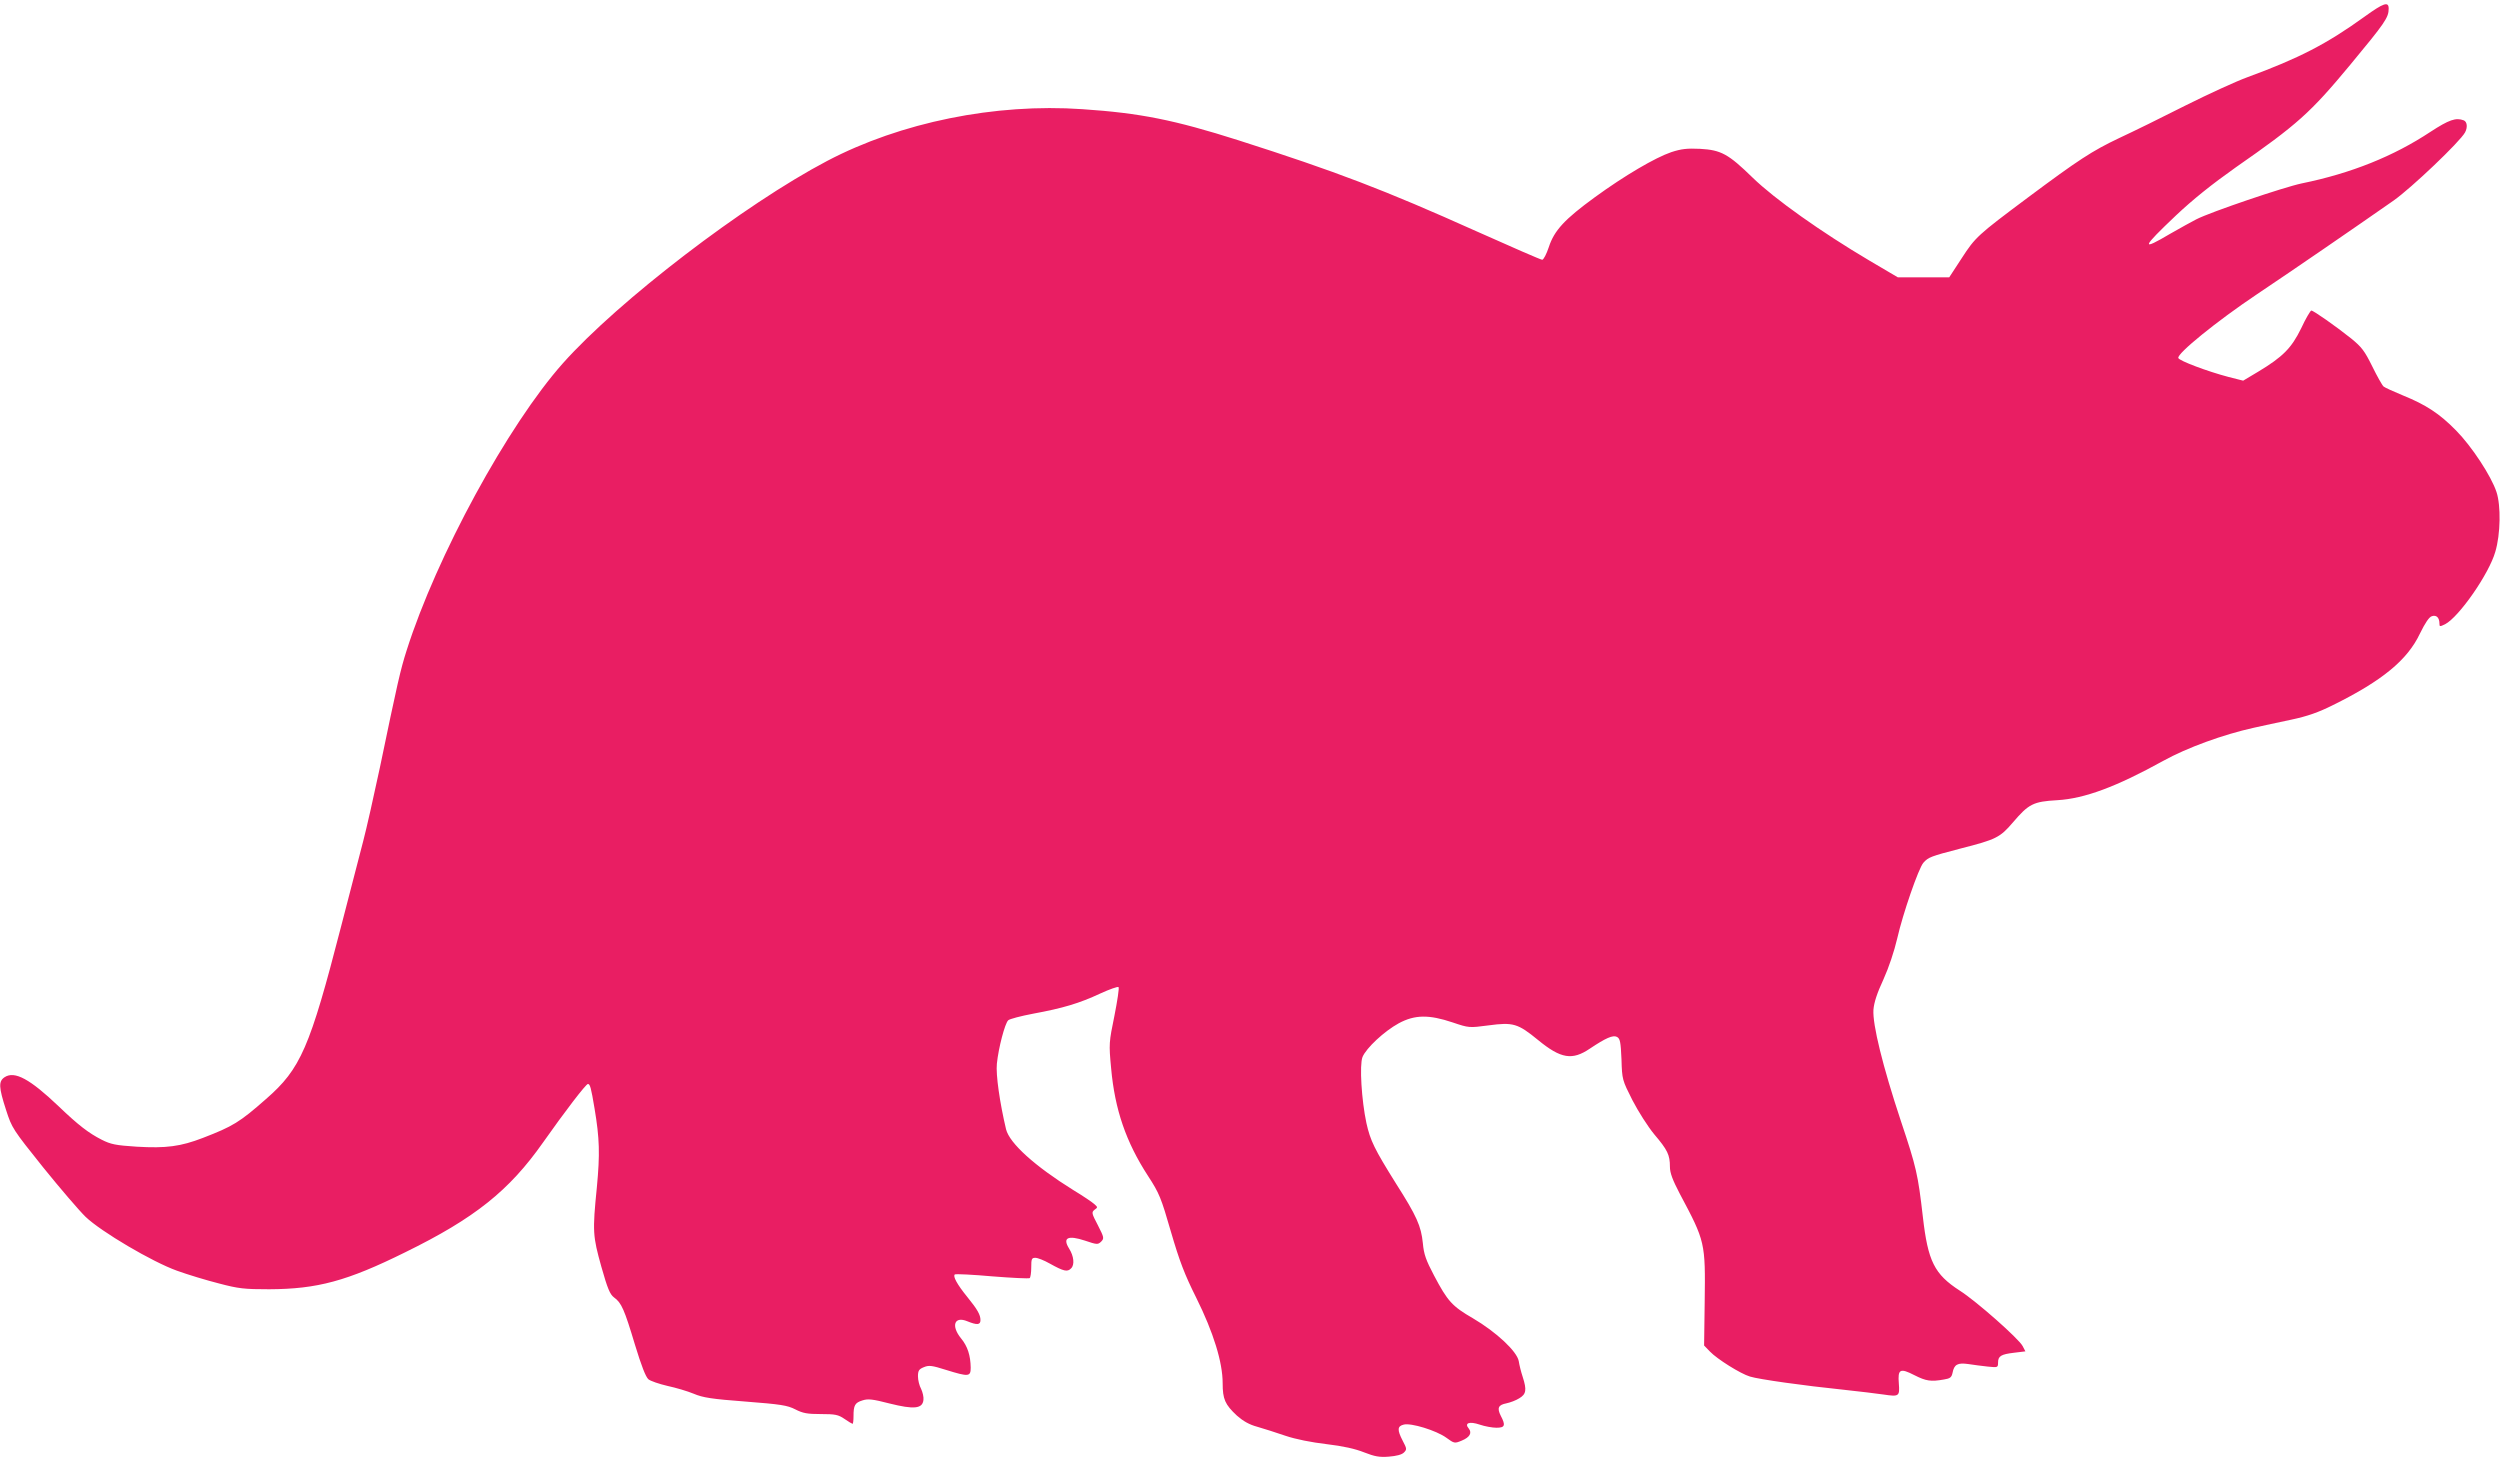 <?xml version="1.0" standalone="no"?>
<!DOCTYPE svg PUBLIC "-//W3C//DTD SVG 20010904//EN"
 "http://www.w3.org/TR/2001/REC-SVG-20010904/DTD/svg10.dtd">
<svg version="1.0" xmlns="http://www.w3.org/2000/svg"
 width="1280pt" height="746pt" viewBox="0 0 1280 746"
 preserveAspectRatio="xMidYMid meet">
<g transform="translate(0,746) scale(0.1,-0.1)"
fill="#e91e63" stroke="none">
<path d="M12107 7375 c-194 -140 -335 -213 -602 -311 -55 -20 -197 -85 -315
-144 -118 -60 -271 -135 -340 -167 -139 -66 -209 -112 -468 -305 -257 -192
-268 -202 -338 -310 l-64 -98 -131 0 -132 0 -146 86 c-245 145 -485 315 -597
424 -125 122 -162 142 -270 148 -66 3 -95 0 -147 -17 -82 -28 -238 -119 -393
-232 -152 -111 -206 -168 -234 -254 -12 -36 -27 -65 -34 -65 -7 0 -158 66
-337 146 -470 211 -715 305 -1219 466 -328 104 -501 139 -798 159 -447 31
-930 -67 -1307 -265 -423 -222 -1068 -716 -1353 -1036 -281 -316 -647 -988
-800 -1470 -32 -100 -47 -167 -137 -600 -31 -146 -69 -314 -85 -375 -16 -60
-67 -258 -114 -440 -160 -620 -206 -727 -384 -882 -135 -119 -170 -140 -323
-199 -114 -44 -188 -54 -340 -45 -107 7 -132 12 -179 36 -65 33 -119 74 -220
171 -147 140 -225 182 -276 149 -32 -21 -31 -51 7 -168 30 -93 34 -99 190
-294 88 -109 186 -223 217 -253 79 -76 342 -231 468 -276 55 -20 151 -49 214
-65 102 -27 131 -30 258 -30 247 1 399 42 696 189 357 175 533 316 706 562
112 159 220 300 230 300 11 0 16 -17 34 -125 26 -155 28 -233 12 -403 -23
-229 -21 -250 23 -408 32 -113 44 -141 65 -157 38 -27 53 -62 107 -242 33
-108 55 -165 69 -177 11 -9 55 -24 98 -34 42 -9 103 -27 134 -40 47 -20 93
-27 265 -40 180 -14 214 -19 255 -40 39 -20 62 -24 131 -24 73 0 89 -3 121
-25 20 -14 39 -25 41 -25 3 0 5 18 5 39 0 56 7 69 46 81 28 9 50 7 139 -16
124 -31 168 -27 173 18 2 15 -4 40 -12 57 -9 16 -16 45 -16 64 0 29 5 37 30
47 26 11 41 9 114 -14 116 -36 126 -35 126 12 -1 62 -16 109 -49 149 -53 65
-35 116 32 88 49 -20 67 -19 67 6 0 27 -15 54 -67 118 -53 65 -76 108 -64 116
5 3 92 -1 192 -10 100 -8 186 -12 191 -9 4 3 8 27 8 55 0 43 2 49 21 49 12 0
45 -13 73 -29 72 -40 91 -45 110 -25 19 18 14 63 -10 101 -35 56 -7 70 81 41
62 -21 66 -21 83 -5 16 17 15 21 -17 84 -32 61 -33 66 -17 79 17 12 17 13 -1
29 -10 9 -58 42 -108 72 -196 122 -326 239 -344 311 -32 135 -53 280 -47 336
8 80 41 206 58 222 7 7 65 22 128 34 152 28 236 53 343 103 48 22 90 37 94 33
4 -4 -6 -70 -21 -146 -28 -137 -29 -143 -17 -270 19 -211 76 -377 189 -551 58
-89 67 -112 117 -285 44 -151 70 -219 130 -339 88 -177 135 -330 135 -437 0
-82 12 -109 73 -166 32 -28 63 -46 104 -57 32 -9 97 -30 144 -46 53 -18 134
-34 211 -43 85 -10 147 -24 192 -42 54 -21 78 -26 127 -22 38 3 66 10 77 21
16 16 15 20 -6 60 -29 56 -28 75 5 83 37 10 167 -30 218 -67 41 -30 43 -30 79
-15 41 17 54 39 36 62 -24 28 3 38 56 20 26 -9 65 -16 86 -16 43 0 48 12 22
61 -20 40 -13 56 29 64 19 4 49 15 66 26 35 21 39 42 17 110 -8 24 -17 60 -20
80 -9 50 -115 149 -234 219 -107 62 -130 87 -200 220 -41 78 -52 108 -57 165
-9 88 -31 138 -138 306 -110 176 -131 219 -151 309 -25 117 -36 298 -20 338
19 46 111 132 186 173 82 44 154 45 276 4 83 -28 84 -28 183 -15 127 17 150
10 254 -75 117 -96 175 -105 265 -44 81 54 118 71 139 60 16 -9 19 -25 23
-115 3 -104 4 -106 56 -209 30 -58 79 -135 112 -175 68 -80 80 -105 80 -166 0
-31 13 -66 50 -137 131 -246 132 -249 128 -556 l-3 -222 30 -31 c36 -38 157
-114 205 -128 44 -14 279 -47 475 -67 83 -9 176 -20 209 -25 80 -12 83 -9 78
57 -6 73 6 80 80 42 59 -30 84 -34 151 -22 32 5 39 11 44 34 8 43 26 53 81 45
26 -4 71 -10 100 -13 50 -5 52 -5 52 20 0 34 15 43 82 51 l58 7 -14 27 c-20
38 -237 230 -322 284 -130 84 -163 150 -189 378 -25 217 -33 253 -112 489 -94
283 -146 496 -141 571 3 38 19 86 51 155 28 62 55 143 71 211 28 124 109 359
134 387 25 28 38 33 188 72 185 47 204 57 270 134 81 95 104 107 227 114 140
8 303 69 542 201 123 68 307 135 465 170 41 9 127 28 190 41 85 18 141 38 215
75 253 125 381 231 445 366 27 55 47 85 61 89 23 8 39 -7 39 -38 0 -16 2 -16
29 -3 71 37 225 258 257 371 27 90 29 237 6 306 -27 82 -127 234 -207 315 -84
86 -155 132 -271 179 -48 20 -93 40 -100 46 -7 6 -33 52 -58 103 -39 79 -54
99 -108 143 -79 63 -193 143 -204 143 -5 -1 -29 -41 -52 -91 -50 -102 -94
-146 -220 -222 l-77 -46 -75 19 c-107 28 -253 83 -257 97 -8 22 196 188 402
326 200 134 485 330 700 480 91 64 340 301 366 349 14 26 11 55 -7 62 -40 15
-75 3 -170 -59 -189 -125 -405 -212 -659 -264 -91 -19 -466 -146 -540 -184
-22 -11 -81 -44 -132 -73 -154 -91 -149 -75 28 93 87 82 183 159 306 246 316
220 382 279 586 525 179 216 197 242 197 288 0 38 -26 29 -123 -41z"/>
</g>
</svg>
